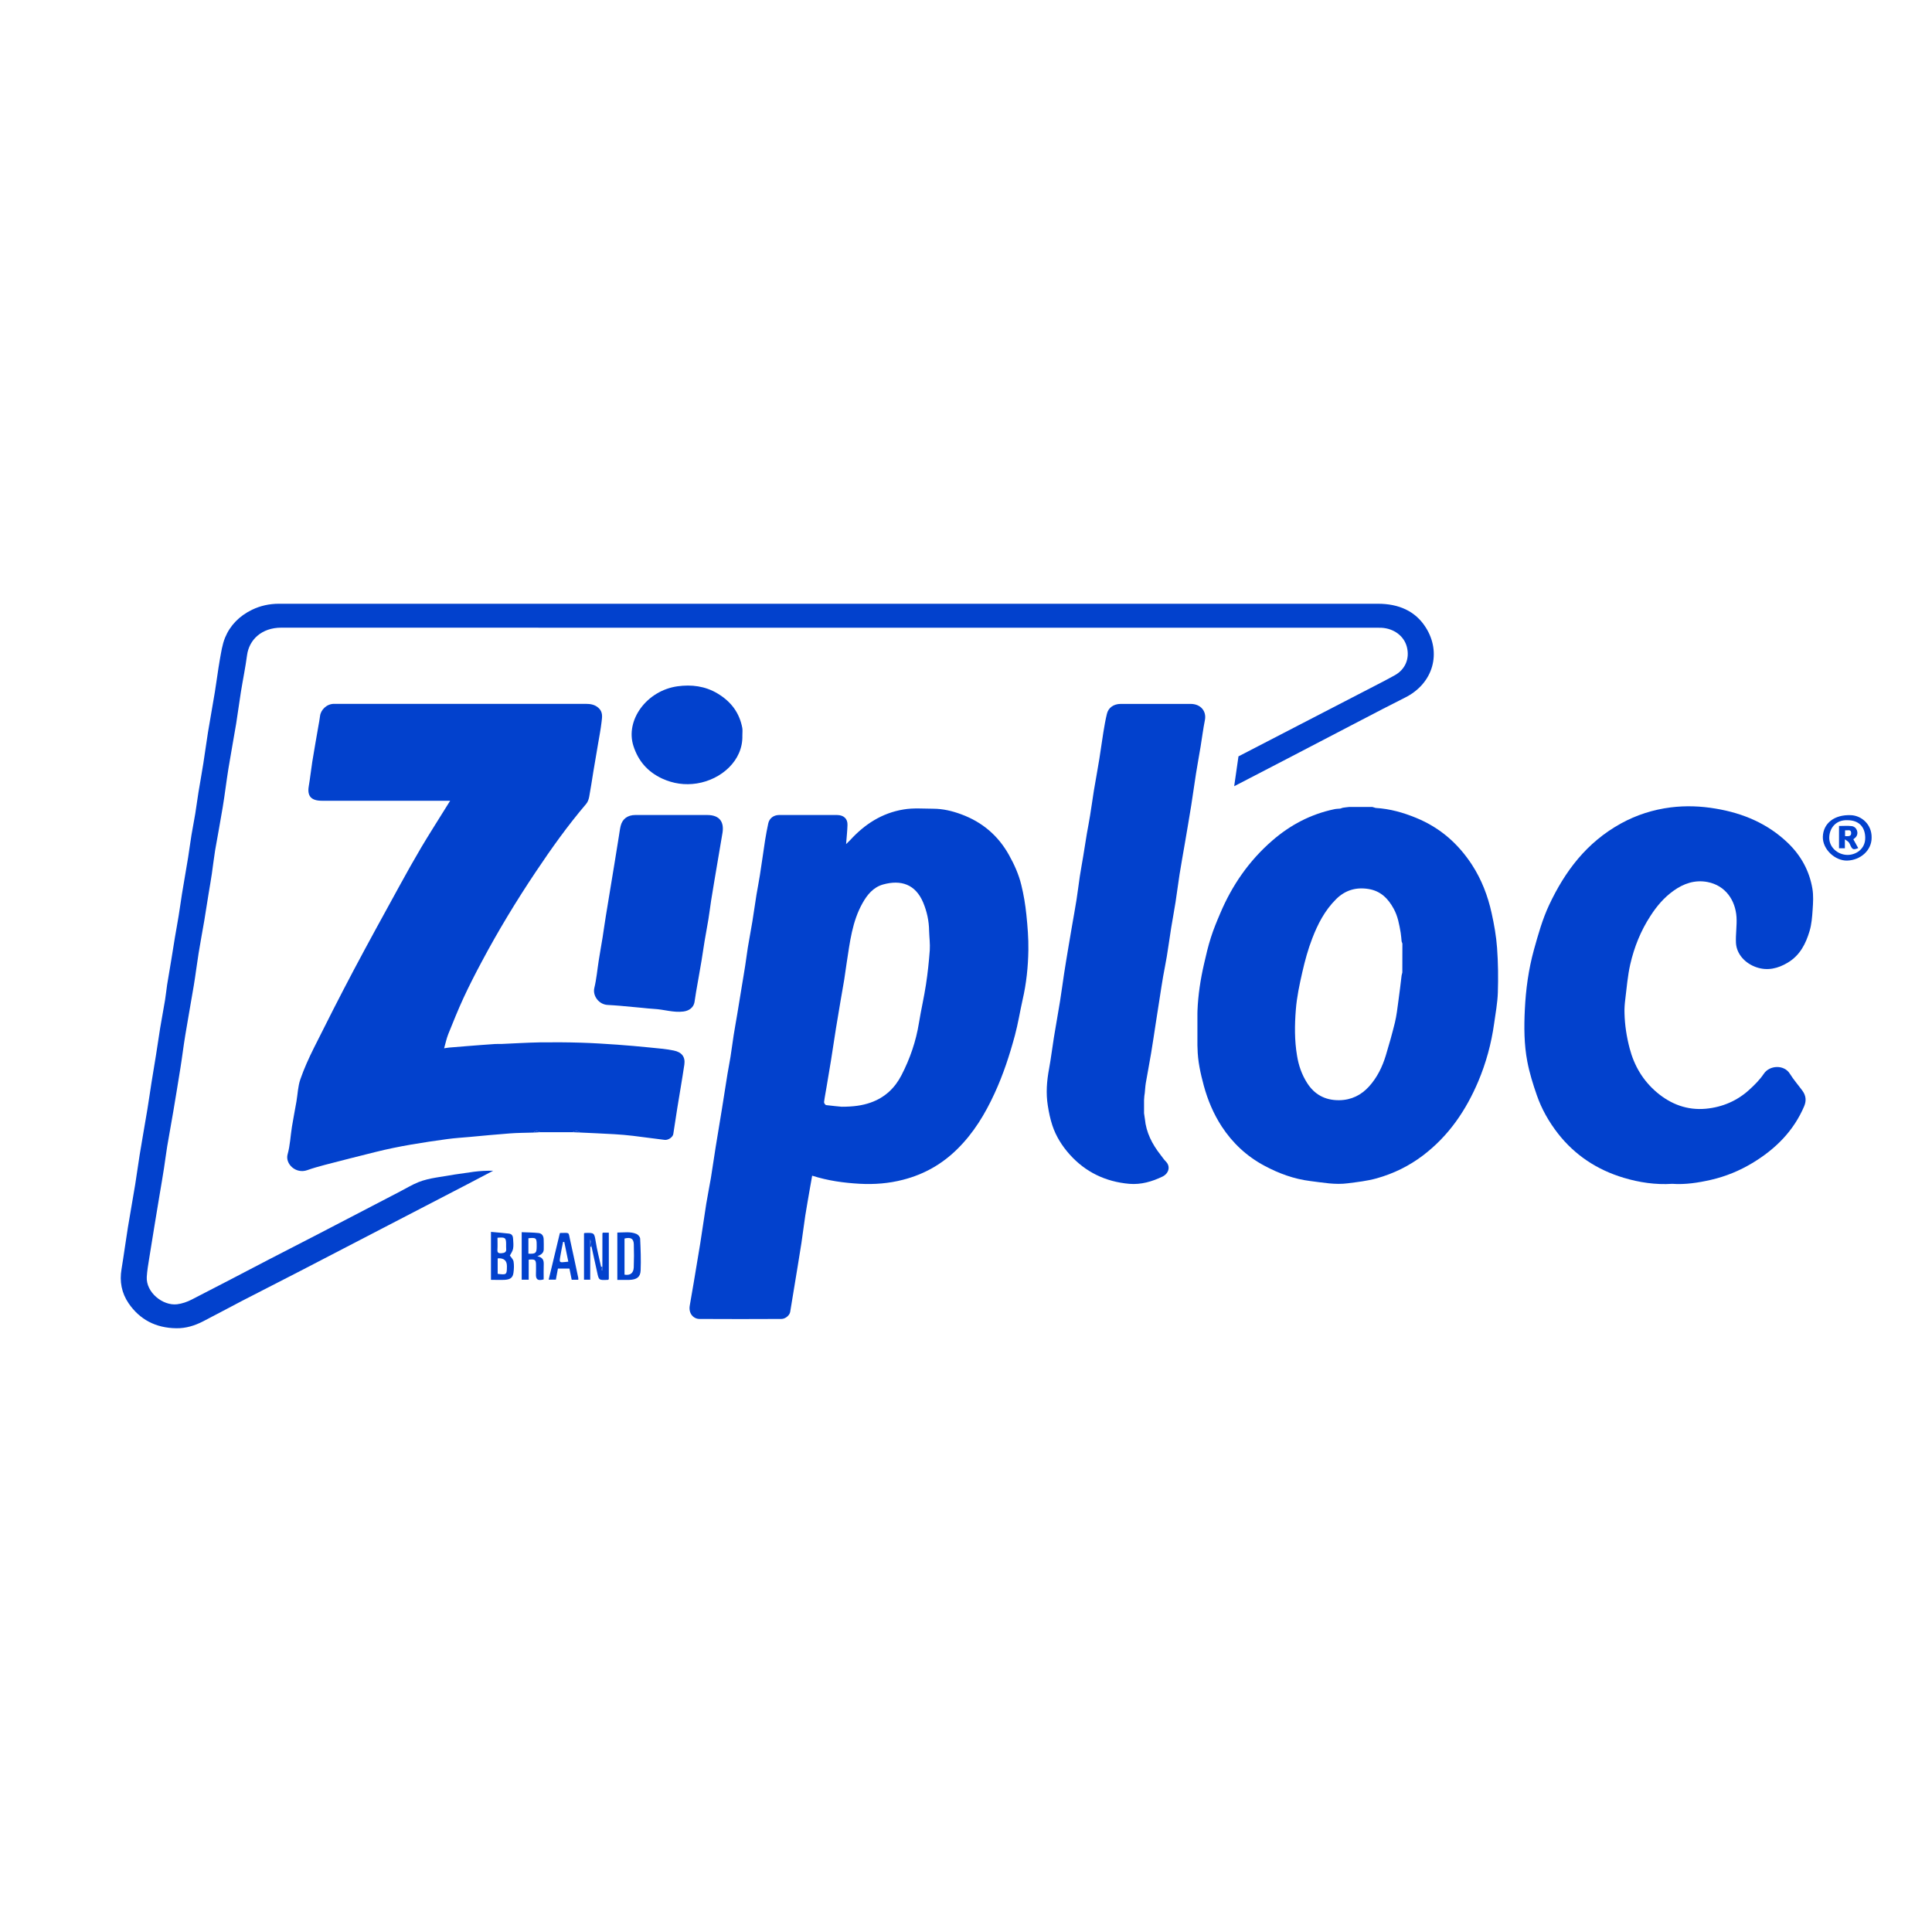 <svg width="32" height="32" viewBox="0 0 32 32" fill="none" xmlns="http://www.w3.org/2000/svg">
<rect width="32" height="32" fill="white"/>
<path d="M9.486 18.753C9.305 18.753 9.124 18.753 8.943 18.753C8.906 18.732 8.87 18.723 8.837 18.759C8.706 18.763 8.574 18.763 8.443 18.773C8.223 18.789 8.003 18.811 7.784 18.831C7.658 18.842 7.531 18.85 7.406 18.867C7.006 18.922 6.608 18.983 6.218 19.081C5.938 19.151 5.659 19.221 5.381 19.294C5.282 19.32 5.183 19.348 5.087 19.382C4.899 19.448 4.719 19.276 4.764 19.118C4.805 18.971 4.811 18.816 4.835 18.665C4.858 18.525 4.885 18.385 4.91 18.245C4.931 18.122 4.934 17.994 4.975 17.876C5.036 17.699 5.115 17.526 5.199 17.357C5.413 16.928 5.63 16.501 5.854 16.077C6.104 15.605 6.362 15.137 6.619 14.669C6.736 14.455 6.855 14.243 6.979 14.033C7.101 13.828 7.23 13.626 7.356 13.423C7.388 13.373 7.419 13.323 7.456 13.263H7.371C6.691 13.263 6.011 13.263 5.331 13.263C5.154 13.263 5.086 13.185 5.114 13.023C5.137 12.889 5.151 12.754 5.172 12.62C5.203 12.426 5.238 12.233 5.271 12.04C5.281 11.98 5.294 11.92 5.301 11.859C5.312 11.76 5.41 11.655 5.538 11.658C5.551 11.659 5.564 11.658 5.577 11.658C6.953 11.658 8.328 11.658 9.704 11.658C9.782 11.658 9.852 11.671 9.911 11.723C9.991 11.793 9.973 11.881 9.963 11.964C9.949 12.085 9.925 12.205 9.905 12.325C9.88 12.476 9.853 12.627 9.828 12.779C9.805 12.918 9.785 13.059 9.759 13.197C9.751 13.238 9.736 13.283 9.709 13.315C9.403 13.674 9.132 14.054 8.873 14.442C8.55 14.924 8.251 15.418 7.98 15.927C7.874 16.125 7.771 16.326 7.677 16.529C7.586 16.726 7.506 16.927 7.425 17.127C7.396 17.199 7.381 17.276 7.356 17.363C7.392 17.358 7.415 17.353 7.439 17.351C7.541 17.342 7.643 17.334 7.745 17.326C7.897 17.314 8.048 17.302 8.2 17.292C8.237 17.29 8.274 17.292 8.31 17.291C8.519 17.282 8.728 17.269 8.937 17.265C9.164 17.262 9.392 17.263 9.619 17.27C9.821 17.276 10.023 17.289 10.224 17.303C10.401 17.315 10.577 17.332 10.753 17.349C10.889 17.363 11.026 17.373 11.159 17.4C11.293 17.427 11.353 17.506 11.335 17.632C11.299 17.875 11.256 18.117 11.217 18.36C11.195 18.5 11.174 18.641 11.152 18.782C11.145 18.833 11.071 18.887 11.009 18.88C10.834 18.859 10.66 18.834 10.485 18.813C10.383 18.801 10.281 18.792 10.178 18.786C9.987 18.775 9.796 18.767 9.605 18.758C9.568 18.723 9.527 18.732 9.486 18.753Z" fill="#0241CD"/>
<path d="M13.452 19.473C13.438 19.551 13.425 19.622 13.413 19.693C13.388 19.84 13.361 19.987 13.338 20.134C13.315 20.285 13.297 20.437 13.274 20.589C13.235 20.839 13.193 21.09 13.152 21.34C13.131 21.47 13.11 21.599 13.088 21.729C13.079 21.784 13.011 21.846 12.942 21.846C12.489 21.848 12.037 21.849 11.584 21.846C11.49 21.845 11.4 21.76 11.425 21.622C11.446 21.498 11.468 21.374 11.489 21.251C11.526 21.032 11.563 20.814 11.598 20.596C11.633 20.377 11.663 20.157 11.698 19.937C11.721 19.794 11.751 19.652 11.775 19.509C11.803 19.339 11.826 19.168 11.854 18.997C11.887 18.79 11.923 18.584 11.956 18.377C11.988 18.181 12.017 17.986 12.049 17.79C12.064 17.696 12.084 17.602 12.099 17.507C12.118 17.387 12.133 17.266 12.152 17.145C12.17 17.031 12.191 16.918 12.21 16.804C12.235 16.654 12.259 16.503 12.284 16.353C12.303 16.233 12.325 16.113 12.343 15.993C12.359 15.894 12.37 15.795 12.386 15.696C12.41 15.551 12.438 15.406 12.462 15.261C12.486 15.113 12.506 14.965 12.53 14.817C12.547 14.71 12.57 14.604 12.586 14.497C12.617 14.302 12.643 14.108 12.673 13.913C12.688 13.821 12.705 13.728 12.725 13.637C12.743 13.554 12.813 13.5 12.903 13.499C13.223 13.498 13.544 13.498 13.864 13.499C13.976 13.5 14.041 13.562 14.037 13.665C14.034 13.764 14.023 13.864 14.014 13.981C14.044 13.951 14.066 13.932 14.085 13.911C14.32 13.655 14.605 13.466 14.967 13.407C15.126 13.38 15.292 13.394 15.455 13.395C15.617 13.395 15.771 13.432 15.92 13.487C16.276 13.618 16.534 13.845 16.71 14.158C16.8 14.319 16.874 14.483 16.916 14.658C16.956 14.819 16.983 14.985 17 15.15C17.02 15.344 17.036 15.54 17.033 15.735C17.029 16.013 17 16.29 16.937 16.562C16.893 16.758 16.862 16.956 16.81 17.149C16.722 17.476 16.617 17.798 16.473 18.11C16.318 18.447 16.129 18.763 15.856 19.032C15.608 19.277 15.313 19.449 14.959 19.54C14.721 19.602 14.481 19.62 14.239 19.607C13.976 19.592 13.715 19.557 13.452 19.473ZM13.94 18.331C14.132 18.331 14.278 18.312 14.418 18.263C14.659 18.179 14.823 18.018 14.93 17.811C15.073 17.535 15.172 17.245 15.221 16.941C15.255 16.729 15.305 16.519 15.337 16.307C15.366 16.118 15.386 15.928 15.4 15.739C15.407 15.632 15.392 15.525 15.389 15.418C15.387 15.255 15.353 15.097 15.29 14.947C15.163 14.647 14.924 14.567 14.626 14.65C14.463 14.696 14.363 14.822 14.288 14.955C14.113 15.264 14.077 15.607 14.024 15.945C14.009 16.038 13.998 16.132 13.983 16.226C13.963 16.348 13.941 16.47 13.92 16.591C13.895 16.739 13.87 16.886 13.846 17.034C13.818 17.21 13.792 17.387 13.764 17.563C13.741 17.706 13.717 17.85 13.692 17.994C13.678 18.081 13.66 18.167 13.649 18.254C13.647 18.27 13.669 18.302 13.683 18.304C13.782 18.317 13.883 18.325 13.94 18.331Z" fill="#0241CD"/>
<path d="M19.834 16.741C19.844 16.479 19.884 16.22 19.943 15.964C19.976 15.818 20.01 15.672 20.056 15.529C20.099 15.392 20.155 15.258 20.212 15.125C20.406 14.667 20.685 14.258 21.076 13.92C21.367 13.668 21.703 13.487 22.096 13.404C22.129 13.396 22.164 13.396 22.198 13.393C22.212 13.388 22.227 13.383 22.241 13.379C22.258 13.376 22.275 13.374 22.291 13.372C22.309 13.37 22.327 13.368 22.345 13.366C22.474 13.366 22.602 13.366 22.731 13.366C22.749 13.371 22.767 13.377 22.785 13.382C23.021 13.396 23.241 13.458 23.457 13.547C23.859 13.712 24.155 13.979 24.379 14.321C24.541 14.57 24.644 14.841 24.706 15.124C24.748 15.313 24.782 15.506 24.796 15.698C24.814 15.945 24.817 16.194 24.809 16.442C24.803 16.613 24.771 16.785 24.747 16.956C24.701 17.285 24.614 17.605 24.484 17.913C24.283 18.386 24.001 18.809 23.57 19.137C23.342 19.31 23.087 19.437 22.802 19.517C22.645 19.561 22.485 19.578 22.324 19.599C22.114 19.627 21.91 19.587 21.704 19.562C21.429 19.528 21.177 19.434 20.942 19.308C20.646 19.15 20.412 18.928 20.235 18.657C20.098 18.446 20.004 18.221 19.939 17.983C19.884 17.779 19.838 17.574 19.835 17.363C19.835 17.347 19.834 17.331 19.833 17.315C19.833 17.14 19.833 16.964 19.833 16.789C19.833 16.773 19.833 16.757 19.834 16.741ZM23.215 15.592C23.21 15.545 23.208 15.498 23.2 15.451C23.176 15.313 23.153 15.175 23.082 15.048C22.993 14.886 22.87 14.756 22.664 14.724C22.457 14.691 22.279 14.746 22.132 14.891C21.942 15.079 21.826 15.306 21.735 15.543C21.665 15.723 21.614 15.912 21.571 16.1C21.524 16.306 21.479 16.515 21.463 16.725C21.443 16.977 21.44 17.232 21.483 17.485C21.509 17.647 21.561 17.798 21.651 17.939C21.769 18.124 21.943 18.225 22.179 18.223C22.384 18.221 22.547 18.137 22.676 17.995C22.812 17.844 22.896 17.669 22.953 17.483C23.008 17.302 23.059 17.12 23.104 16.937C23.132 16.82 23.146 16.698 23.162 16.578C23.182 16.438 23.198 16.297 23.215 16.156C23.219 16.14 23.223 16.123 23.227 16.107C23.227 15.948 23.228 15.789 23.228 15.629C23.224 15.617 23.22 15.605 23.215 15.592Z" fill="#0241CD"/>
<path d="M20.442 13.022C20.467 12.849 20.49 12.688 20.513 12.528C20.846 12.356 21.177 12.184 21.508 12.013C21.982 11.768 22.455 11.523 22.929 11.278C22.987 11.248 23.044 11.216 23.101 11.185C23.273 11.09 23.354 10.91 23.301 10.711C23.253 10.533 23.088 10.41 22.883 10.398C22.857 10.397 22.831 10.397 22.805 10.397C16.756 10.397 10.708 10.398 4.66 10.396C4.334 10.396 4.127 10.595 4.092 10.851C4.065 11.055 4.023 11.257 3.99 11.461C3.962 11.635 3.94 11.81 3.912 11.984C3.87 12.234 3.824 12.483 3.783 12.733C3.749 12.945 3.724 13.158 3.689 13.37C3.65 13.609 3.604 13.847 3.563 14.085C3.542 14.213 3.528 14.342 3.509 14.471C3.493 14.579 3.474 14.688 3.456 14.796C3.432 14.948 3.408 15.1 3.383 15.252C3.352 15.432 3.318 15.612 3.289 15.792C3.26 15.971 3.239 16.15 3.209 16.328C3.164 16.601 3.113 16.873 3.069 17.145C3.039 17.325 3.018 17.505 2.989 17.685C2.951 17.925 2.911 18.165 2.871 18.405C2.838 18.6 2.802 18.794 2.769 18.989C2.749 19.11 2.735 19.231 2.716 19.351C2.693 19.503 2.666 19.653 2.641 19.804C2.614 19.968 2.587 20.131 2.56 20.294C2.529 20.479 2.499 20.665 2.47 20.85C2.454 20.949 2.437 21.049 2.431 21.149C2.416 21.405 2.695 21.63 2.932 21.603C3.015 21.593 3.101 21.563 3.175 21.525C3.602 21.307 4.025 21.084 4.45 20.863C4.73 20.718 5.01 20.575 5.29 20.43C5.736 20.199 6.181 19.967 6.626 19.735C6.727 19.683 6.825 19.622 6.931 19.58C7.023 19.543 7.124 19.521 7.224 19.504C7.431 19.468 7.64 19.436 7.849 19.408C7.954 19.394 8.06 19.39 8.169 19.391C8.025 19.467 7.88 19.543 7.736 19.618C7.257 19.867 6.778 20.115 6.298 20.364C5.857 20.593 5.416 20.822 4.974 21.051C4.652 21.217 4.33 21.381 4.008 21.547C3.793 21.659 3.579 21.775 3.363 21.886C3.227 21.956 3.081 22.002 2.922 22C2.577 21.996 2.314 21.854 2.131 21.588C2.013 21.415 1.978 21.224 2.013 21.02C2.051 20.791 2.081 20.561 2.118 20.332C2.157 20.092 2.201 19.854 2.24 19.614C2.266 19.453 2.287 19.291 2.313 19.13C2.354 18.878 2.399 18.627 2.441 18.375C2.465 18.23 2.485 18.084 2.508 17.939C2.532 17.784 2.56 17.629 2.584 17.474C2.608 17.327 2.628 17.179 2.652 17.032C2.678 16.875 2.708 16.719 2.734 16.562C2.748 16.479 2.755 16.395 2.768 16.311C2.79 16.172 2.815 16.033 2.838 15.893C2.858 15.769 2.877 15.645 2.898 15.521C2.918 15.403 2.94 15.286 2.959 15.168C2.979 15.047 2.995 14.926 3.014 14.806C3.047 14.604 3.083 14.403 3.116 14.201C3.136 14.077 3.151 13.952 3.172 13.827C3.191 13.71 3.215 13.595 3.234 13.478C3.253 13.361 3.268 13.242 3.287 13.124C3.313 12.964 3.343 12.804 3.368 12.643C3.395 12.473 3.417 12.303 3.444 12.134C3.481 11.909 3.522 11.686 3.559 11.461C3.588 11.285 3.609 11.108 3.64 10.932C3.663 10.807 3.68 10.678 3.728 10.561C3.811 10.359 3.963 10.202 4.174 10.1C4.312 10.033 4.462 10 4.62 10C5.204 10 5.789 10 6.374 10C11.857 10 17.34 10 22.823 10C23.165 10 23.443 10.119 23.616 10.394C23.875 10.803 23.75 11.317 23.269 11.556C23.029 11.676 22.792 11.8 22.554 11.924C22.142 12.138 21.73 12.354 21.318 12.568C21.053 12.706 20.789 12.843 20.524 12.98C20.5 12.993 20.476 13.005 20.442 13.022Z" fill="#0241CD"/>
<path d="M27.697 19.608C27.421 19.626 27.151 19.585 26.894 19.508C26.448 19.375 26.082 19.129 25.806 18.776C25.654 18.581 25.534 18.369 25.455 18.141C25.391 17.958 25.333 17.771 25.297 17.582C25.243 17.299 25.242 17.011 25.256 16.723C25.272 16.388 25.317 16.056 25.407 15.73C25.477 15.479 25.547 15.227 25.659 14.988C25.919 14.436 26.275 13.954 26.852 13.637C27.106 13.498 27.38 13.41 27.672 13.373C27.921 13.342 28.168 13.351 28.416 13.393C28.879 13.47 29.283 13.646 29.611 13.96C29.834 14.174 29.97 14.429 30.019 14.719C30.038 14.833 30.031 14.951 30.023 15.067C30.015 15.186 30.006 15.308 29.972 15.422C29.91 15.628 29.816 15.822 29.61 15.945C29.45 16.041 29.276 16.084 29.092 16.021C28.91 15.959 28.763 15.807 28.753 15.617C28.746 15.475 28.771 15.331 28.762 15.189C28.744 14.917 28.585 14.668 28.282 14.609C28.073 14.569 27.886 14.634 27.72 14.753C27.56 14.867 27.439 15.011 27.337 15.17C27.174 15.419 27.067 15.69 27.002 15.973C26.959 16.162 26.944 16.356 26.92 16.549C26.91 16.627 26.904 16.706 26.907 16.785C26.912 16.981 26.942 17.174 26.992 17.364C27.067 17.651 27.212 17.9 27.448 18.098C27.675 18.288 27.944 18.393 28.255 18.364C28.53 18.338 28.773 18.232 28.97 18.053C29.061 17.971 29.149 17.882 29.215 17.784C29.31 17.642 29.551 17.63 29.646 17.785C29.707 17.883 29.785 17.972 29.854 18.066C29.912 18.146 29.922 18.229 29.883 18.322C29.711 18.727 29.412 19.031 29.022 19.265C28.811 19.392 28.582 19.486 28.338 19.542C28.128 19.59 27.914 19.623 27.697 19.608Z" fill="#0241CD"/>
<path d="M18.954 18.152C18.952 18.176 18.951 18.199 18.949 18.223L18.949 18.438C18.952 18.462 18.956 18.485 18.959 18.508C18.96 18.517 18.962 18.525 18.963 18.534C18.984 18.756 19.082 18.95 19.223 19.129C19.252 19.166 19.278 19.206 19.311 19.239C19.393 19.323 19.357 19.439 19.252 19.489C19.081 19.571 18.899 19.624 18.705 19.608C18.305 19.573 17.976 19.409 17.72 19.125C17.59 18.98 17.489 18.819 17.43 18.639C17.395 18.533 17.372 18.422 17.355 18.312C17.322 18.108 17.338 17.904 17.376 17.701C17.408 17.529 17.428 17.355 17.456 17.183C17.488 16.984 17.525 16.785 17.557 16.586C17.582 16.433 17.601 16.279 17.625 16.125C17.646 15.986 17.67 15.847 17.693 15.707C17.713 15.585 17.734 15.463 17.755 15.342C17.78 15.194 17.808 15.047 17.831 14.9C17.851 14.772 17.866 14.644 17.885 14.516C17.902 14.405 17.923 14.295 17.941 14.185C17.962 14.058 17.981 13.932 18.002 13.806C18.019 13.706 18.04 13.607 18.055 13.508C18.078 13.37 18.096 13.232 18.118 13.095C18.147 12.921 18.18 12.747 18.208 12.573C18.232 12.426 18.251 12.277 18.275 12.13C18.292 12.027 18.309 11.924 18.334 11.823C18.358 11.721 18.446 11.66 18.56 11.659C18.948 11.658 19.336 11.658 19.723 11.659C19.888 11.66 19.986 11.78 19.957 11.927C19.928 12.072 19.91 12.218 19.886 12.364C19.861 12.515 19.833 12.666 19.809 12.817C19.781 12.99 19.759 13.164 19.731 13.337C19.698 13.544 19.662 13.75 19.627 13.957C19.597 14.132 19.565 14.308 19.537 14.484C19.513 14.635 19.495 14.788 19.471 14.94C19.449 15.081 19.422 15.222 19.399 15.364C19.374 15.523 19.352 15.683 19.326 15.842C19.308 15.953 19.284 16.063 19.265 16.174C19.246 16.284 19.229 16.395 19.212 16.506C19.189 16.649 19.167 16.793 19.145 16.936C19.119 17.106 19.094 17.275 19.066 17.444C19.039 17.609 19.006 17.773 18.978 17.939C18.969 17.993 18.967 18.048 18.961 18.103C18.959 18.119 18.956 18.136 18.954 18.152Z" fill="#0241CD"/>
<path d="M11.128 13.499C11.323 13.499 11.518 13.498 11.713 13.499C11.932 13.499 11.993 13.627 11.967 13.793C11.943 13.939 11.917 14.084 11.893 14.23C11.854 14.459 11.815 14.689 11.778 14.919C11.762 15.02 11.751 15.122 11.734 15.223C11.714 15.345 11.69 15.467 11.67 15.589C11.652 15.695 11.638 15.802 11.62 15.909C11.591 16.083 11.559 16.257 11.529 16.431C11.52 16.487 11.512 16.544 11.503 16.599C11.488 16.687 11.413 16.743 11.318 16.754C11.153 16.775 10.998 16.719 10.836 16.711C10.766 16.707 10.696 16.699 10.626 16.692C10.507 16.681 10.388 16.669 10.269 16.659C10.201 16.653 10.133 16.649 10.064 16.645C9.921 16.638 9.813 16.495 9.844 16.364C9.88 16.215 9.893 16.061 9.917 15.909C9.937 15.781 9.96 15.654 9.981 15.526C9.999 15.41 10.015 15.293 10.034 15.177C10.056 15.037 10.08 14.897 10.103 14.757C10.128 14.607 10.153 14.457 10.177 14.307C10.203 14.152 10.227 13.997 10.252 13.842C10.261 13.788 10.267 13.733 10.28 13.68C10.308 13.564 10.395 13.499 10.524 13.499C10.725 13.498 10.926 13.499 11.128 13.499Z" fill="#0241CD"/>
<path d="M12.296 12.185C12.307 12.595 11.95 12.911 11.544 12.976C11.341 13.008 11.15 12.979 10.968 12.896C10.723 12.782 10.571 12.601 10.492 12.357C10.353 11.927 10.712 11.438 11.223 11.367C11.452 11.336 11.678 11.362 11.886 11.487C12.117 11.626 12.249 11.813 12.295 12.058C12.301 12.095 12.296 12.134 12.296 12.185Z" fill="#0241CD"/>
<path d="M10.072 21.198C9.918 21.206 9.919 21.206 9.89 21.07C9.86 20.93 9.828 20.79 9.798 20.65L9.786 20.566C9.784 20.556 9.781 20.547 9.778 20.537C9.774 20.538 9.771 20.538 9.767 20.539C9.769 20.548 9.771 20.557 9.773 20.566C9.774 20.594 9.775 20.622 9.776 20.65V21.196H9.673V20.429C9.678 20.426 9.682 20.422 9.685 20.422C9.845 20.416 9.843 20.42 9.867 20.564C9.889 20.705 9.926 20.844 9.956 20.983C9.96 21.003 9.964 21.022 9.968 21.042C9.973 21.041 9.977 21.041 9.982 21.04C9.98 21.02 9.978 21.001 9.977 20.982C9.977 20.799 9.977 20.616 9.978 20.433C9.978 20.43 9.98 20.426 9.983 20.417H10.084V21.187C10.08 21.191 10.076 21.194 10.072 21.198Z" fill="#0241CD"/>
<path d="M8.445 20.796C8.464 20.825 8.499 20.857 8.506 20.894C8.516 20.954 8.513 21.018 8.505 21.078C8.495 21.16 8.454 21.192 8.363 21.198C8.288 21.202 8.212 21.198 8.132 21.198V20.404C8.234 20.413 8.331 20.421 8.428 20.432C8.486 20.438 8.497 20.48 8.499 20.524C8.502 20.577 8.508 20.632 8.498 20.684C8.49 20.727 8.46 20.765 8.445 20.796ZM8.243 21.099C8.39 21.117 8.395 21.113 8.396 20.982C8.396 20.978 8.396 20.974 8.396 20.97C8.396 20.882 8.349 20.839 8.255 20.841C8.251 20.841 8.248 20.844 8.243 20.846L8.243 21.099ZM8.24 20.501C8.24 20.57 8.243 20.635 8.239 20.7C8.235 20.752 8.261 20.761 8.308 20.757C8.357 20.753 8.39 20.739 8.384 20.685C8.381 20.66 8.384 20.634 8.383 20.608C8.383 20.501 8.368 20.489 8.24 20.501Z" fill="#0241CD"/>
<path d="M31 13.872C31.002 14.088 30.811 14.249 30.593 14.254C30.397 14.258 30.186 14.07 30.192 13.858C30.199 13.639 30.379 13.489 30.66 13.502C30.832 13.51 31.003 13.653 31 13.872ZM30.594 13.585C30.412 13.579 30.303 13.711 30.298 13.87C30.294 14.029 30.434 14.158 30.599 14.16C30.732 14.162 30.899 14.068 30.894 13.87C30.89 13.703 30.795 13.583 30.594 13.585Z" fill="#0241CD"/>
<path d="M8.9 20.807C8.991 20.826 9.007 20.874 9.006 20.936C9.003 21.021 9.005 21.106 9.005 21.191C8.904 21.219 8.873 21.19 8.877 21.1C8.879 21.052 8.878 21.004 8.878 20.957C8.878 20.865 8.864 20.854 8.757 20.864V21.196H8.641V20.409C8.736 20.413 8.828 20.413 8.92 20.423C8.98 20.429 9.003 20.475 9.005 20.527C9.007 20.583 9.007 20.639 9.006 20.694C9.005 20.748 8.97 20.781 8.9 20.807ZM8.752 20.509V20.765C8.872 20.77 8.888 20.756 8.889 20.652C8.889 20.64 8.889 20.628 8.889 20.617C8.889 20.505 8.878 20.496 8.752 20.509Z" fill="#0241CD"/>
<path d="M10.225 21.199V20.415C10.333 20.415 10.441 20.395 10.542 20.438C10.57 20.45 10.601 20.487 10.603 20.514C10.611 20.69 10.618 20.867 10.611 21.043C10.606 21.154 10.545 21.195 10.423 21.199C10.359 21.201 10.294 21.199 10.225 21.199ZM10.344 21.112C10.435 21.129 10.493 21.089 10.497 20.992C10.502 20.865 10.502 20.737 10.498 20.61C10.495 20.515 10.447 20.488 10.344 20.514V21.112Z" fill="#0241CD"/>
<path d="M9.273 20.424C9.28 20.423 9.286 20.421 9.292 20.421C9.436 20.423 9.413 20.399 9.442 20.533C9.489 20.744 9.533 20.955 9.578 21.166C9.58 21.175 9.578 21.185 9.578 21.197H9.469C9.457 21.135 9.445 21.076 9.432 21.012H9.241C9.23 21.069 9.219 21.13 9.207 21.195H9.088C9.149 20.939 9.21 20.684 9.273 20.424ZM9.346 20.57C9.339 20.57 9.333 20.571 9.326 20.571C9.31 20.651 9.293 20.731 9.28 20.811C9.262 20.914 9.264 20.914 9.378 20.901C9.388 20.899 9.398 20.898 9.413 20.897C9.39 20.785 9.368 20.678 9.346 20.57Z" fill="#0241CD"/>
<path d="M9.605 18.758C9.568 18.723 9.527 18.732 9.486 18.753C9.526 18.755 9.566 18.756 9.605 18.758Z" fill="#0241CD"/>
<path d="M8.943 18.753C8.906 18.732 8.87 18.723 8.837 18.759C8.872 18.757 8.908 18.755 8.943 18.753Z" fill="#0241CD"/>
<path d="M9.776 20.65C9.775 20.622 9.774 20.594 9.773 20.566L9.78 20.566L9.786 20.566L9.798 20.65C9.79 20.65 9.783 20.65 9.776 20.65Z" fill="#0241CD"/>
<path d="M9.977 20.982C9.978 21.001 9.98 21.02 9.982 21.04C9.977 21.041 9.973 21.041 9.968 21.042C9.964 21.022 9.96 21.003 9.956 20.983C9.963 20.983 9.97 20.982 9.977 20.982Z" fill="#0241CD"/>
<path d="M9.786 20.566L9.78 20.566L9.773 20.566C9.771 20.557 9.769 20.548 9.767 20.539C9.771 20.538 9.774 20.538 9.778 20.537C9.781 20.547 9.784 20.556 9.786 20.566Z" fill="#0241CD"/>
<path d="M30.557 13.902V14.05H30.46V13.681C30.53 13.681 30.601 13.675 30.67 13.683C30.757 13.694 30.794 13.803 30.737 13.867C30.726 13.879 30.712 13.889 30.697 13.901C30.724 13.95 30.751 13.999 30.778 14.047C30.703 14.078 30.682 14.072 30.654 14.014C30.644 13.993 30.636 13.969 30.62 13.95C30.608 13.935 30.588 13.925 30.557 13.902ZM30.56 13.849C30.609 13.849 30.664 13.86 30.661 13.795C30.657 13.729 30.601 13.759 30.56 13.752V13.849Z" fill="#0241CD"/>
</svg>
